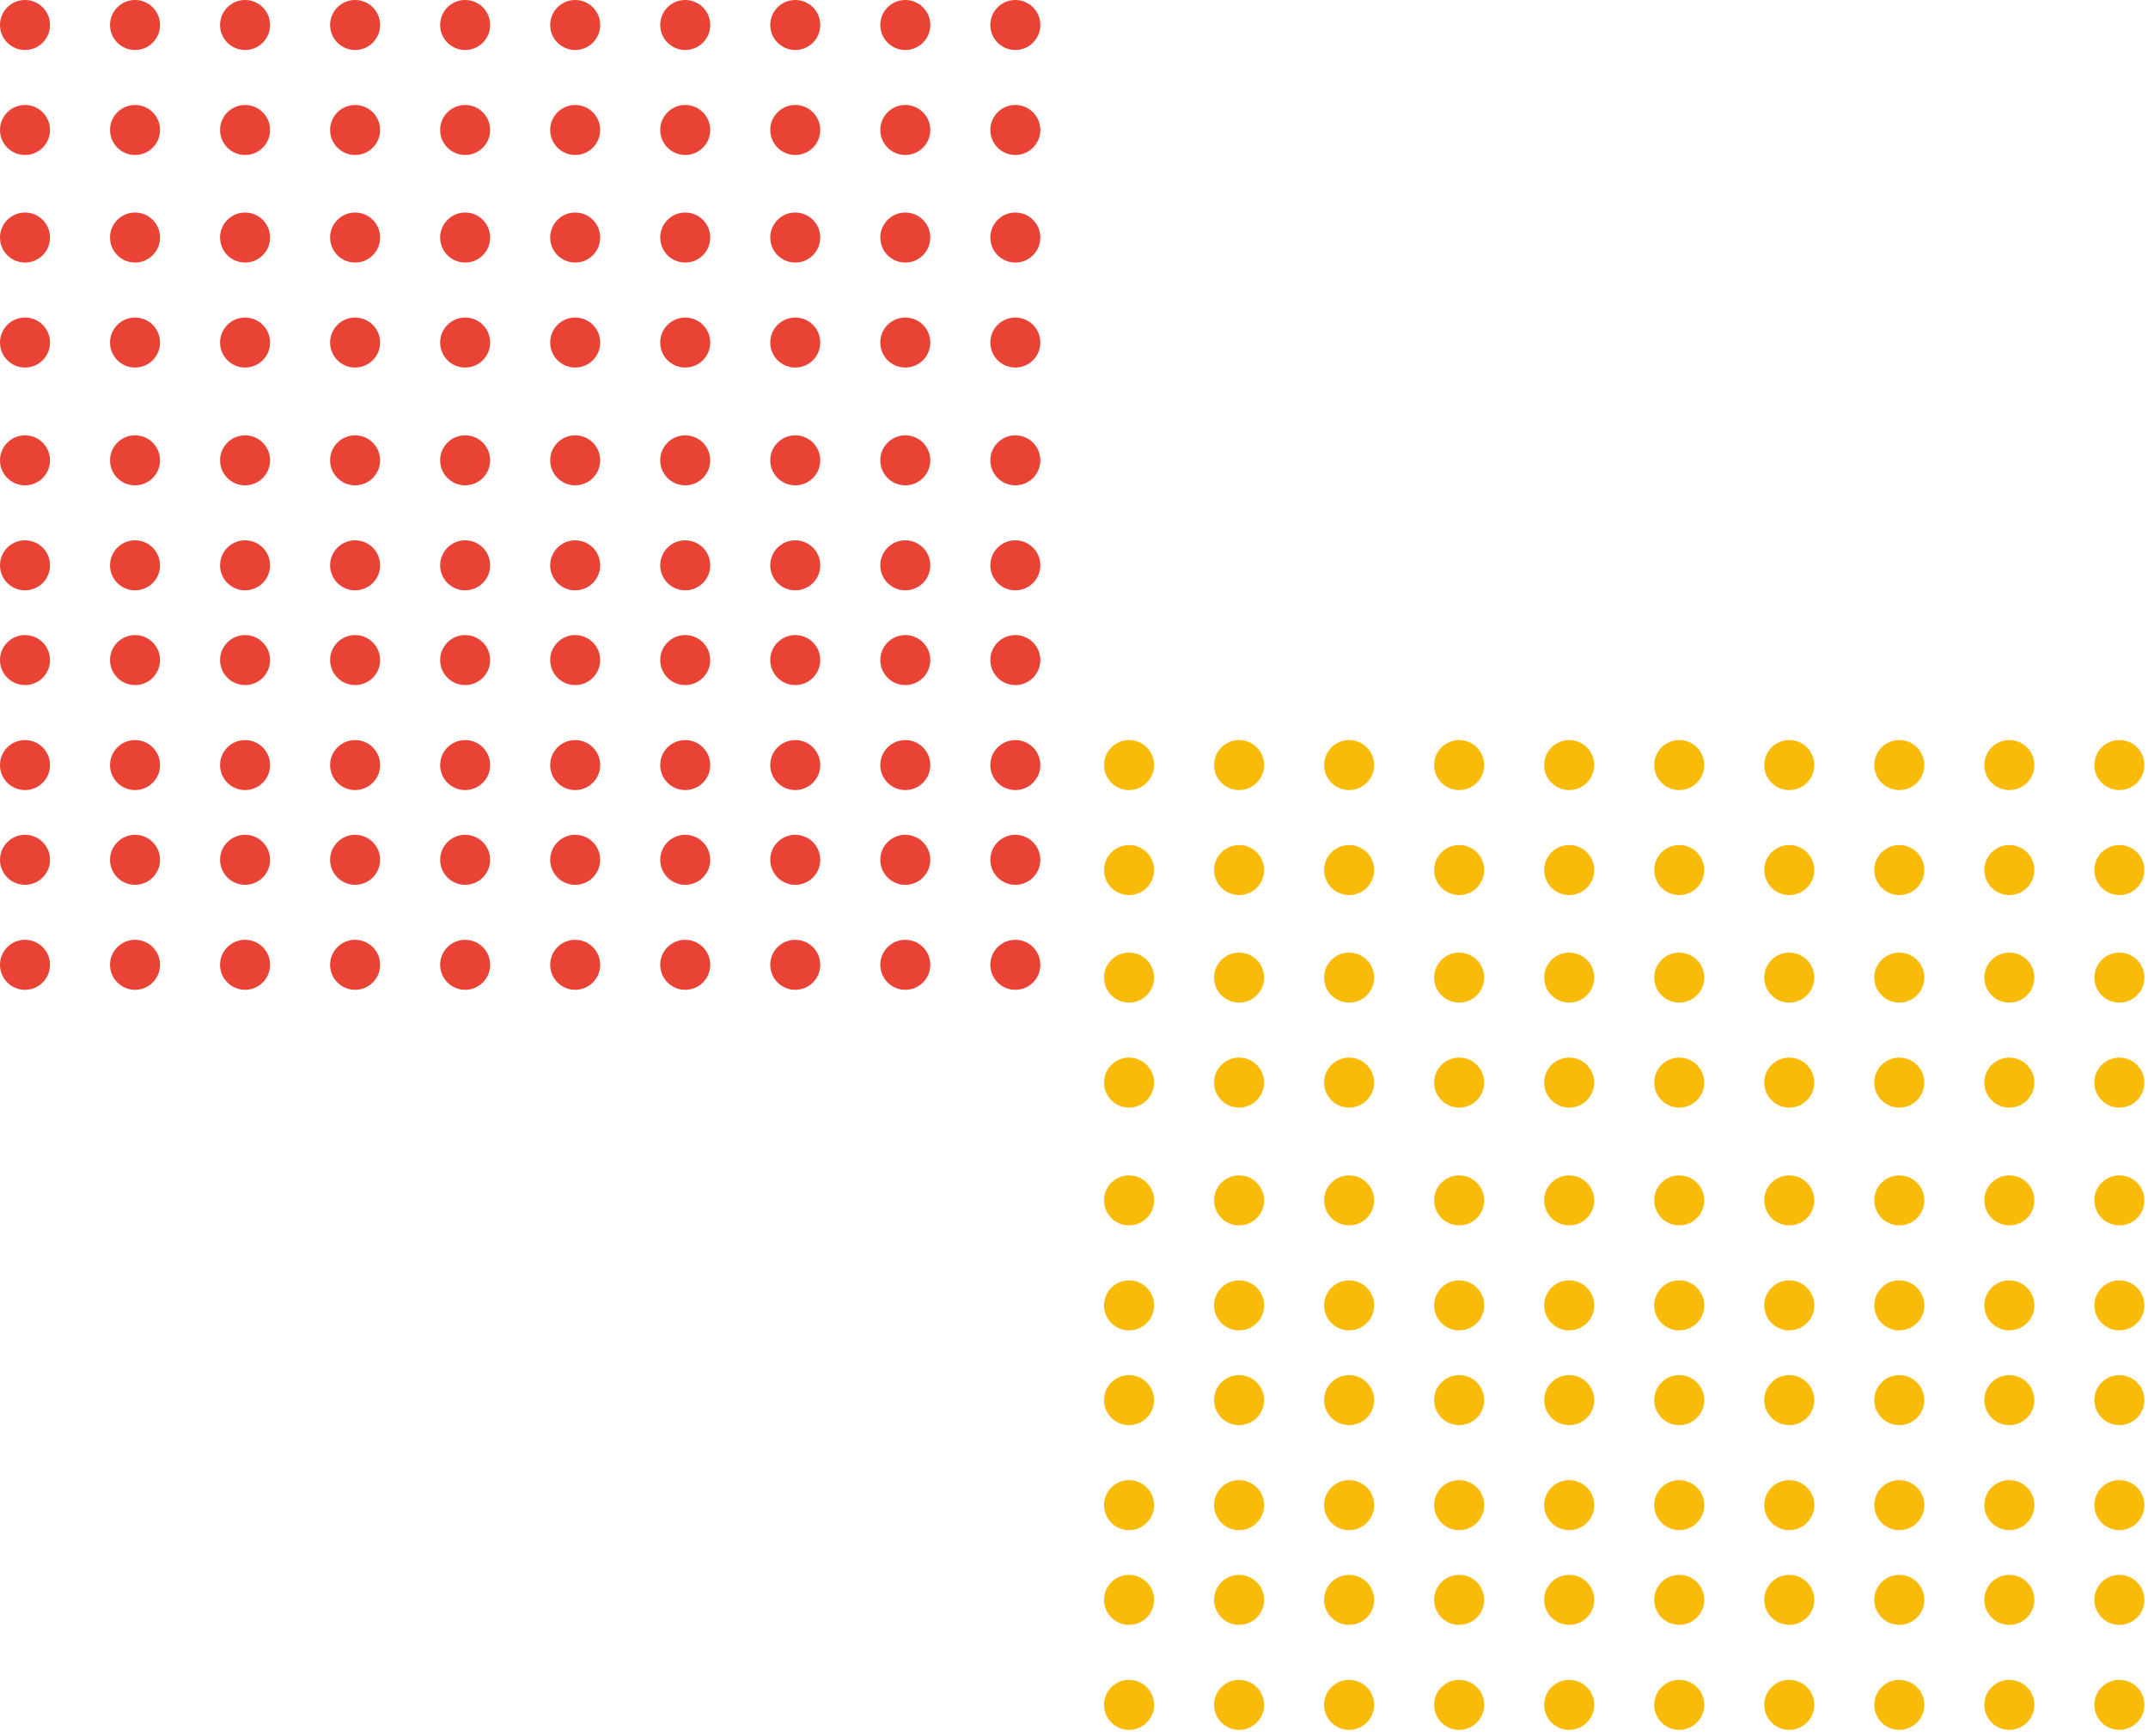 <svg width="329" height="266" viewBox="0 0 329 266" fill="none" xmlns="http://www.w3.org/2000/svg">
<circle cx="3.831" cy="3.831" r="3.831" fill="#E94336"/>
<circle cx="3.831" cy="36.393" r="3.831" fill="#E94336"/>
<circle cx="3.831" cy="101.126" r="3.831" fill="#E94336"/>
<circle cx="3.831" cy="131.727" r="3.831" fill="#E94336"/>
<circle cx="3.831" cy="70.525" r="3.831" fill="#E94336"/>
<circle cx="3.831" cy="19.915" r="3.831" fill="#E94336"/>
<circle cx="3.831" cy="52.478" r="3.831" fill="#E94336"/>
<circle cx="3.831" cy="117.211" r="3.831" fill="#E94336"/>
<circle cx="3.831" cy="147.812" r="3.831" fill="#E94336"/>
<circle cx="3.831" cy="86.61" r="3.831" fill="#E94336"/>
<circle cx="104.954" cy="3.83" r="3.831" fill="#E94336"/>
<circle cx="104.954" cy="36.393" r="3.831" fill="#E94336"/>
<circle cx="104.954" cy="101.126" r="3.831" fill="#E94336"/>
<circle cx="104.954" cy="131.727" r="3.831" fill="#E94336"/>
<circle cx="104.954" cy="70.525" r="3.831" fill="#E94336"/>
<circle cx="104.954" cy="19.915" r="3.831" fill="#E94336"/>
<circle cx="104.954" cy="52.478" r="3.831" fill="#E94336"/>
<circle cx="104.954" cy="117.211" r="3.831" fill="#E94336"/>
<circle cx="104.954" cy="147.812" r="3.831" fill="#E94336"/>
<circle cx="104.954" cy="86.61" r="3.831" fill="#E94336"/>
<circle cx="54.392" cy="3.83" r="3.831" fill="#E94336"/>
<circle cx="54.392" cy="36.393" r="3.831" fill="#E94336"/>
<circle cx="54.392" cy="101.126" r="3.831" fill="#E94336"/>
<circle cx="54.392" cy="131.727" r="3.831" fill="#E94336"/>
<circle cx="54.392" cy="70.525" r="3.831" fill="#E94336"/>
<circle cx="54.392" cy="19.915" r="3.831" fill="#E94336"/>
<circle cx="54.392" cy="52.478" r="3.831" fill="#E94336"/>
<circle cx="54.392" cy="117.211" r="3.831" fill="#E94336"/>
<circle cx="54.392" cy="147.812" r="3.831" fill="#E94336"/>
<circle cx="54.392" cy="86.61" r="3.831" fill="#E94336"/>
<circle cx="155.515" cy="3.83" r="3.831" fill="#E94336"/>
<circle cx="155.515" cy="36.393" r="3.831" fill="#E94336"/>
<circle cx="155.515" cy="101.126" r="3.831" fill="#E94336"/>
<circle cx="155.515" cy="131.727" r="3.831" fill="#E94336"/>
<circle cx="155.515" cy="70.525" r="3.831" fill="#E94336"/>
<circle cx="155.515" cy="19.915" r="3.831" fill="#E94336"/>
<circle cx="155.515" cy="52.478" r="3.831" fill="#E94336"/>
<circle cx="155.515" cy="117.211" r="3.831" fill="#E94336"/>
<circle cx="155.515" cy="147.812" r="3.831" fill="#E94336"/>
<circle cx="155.515" cy="86.61" r="3.831" fill="#E94336"/>
<circle cx="20.684" cy="3.83" r="3.831" fill="#E94336"/>
<circle cx="20.684" cy="36.393" r="3.831" fill="#E94336"/>
<circle cx="20.684" cy="101.126" r="3.831" fill="#E94336"/>
<circle cx="20.684" cy="131.727" r="3.831" fill="#E94336"/>
<circle cx="20.684" cy="70.525" r="3.831" fill="#E94336"/>
<circle cx="20.684" cy="19.915" r="3.831" fill="#E94336"/>
<circle cx="20.684" cy="52.478" r="3.831" fill="#E94336"/>
<circle cx="20.684" cy="117.211" r="3.831" fill="#E94336"/>
<circle cx="20.684" cy="147.812" r="3.831" fill="#E94336"/>
<circle cx="20.684" cy="86.61" r="3.831" fill="#E94336"/>
<circle cx="121.807" cy="3.83" r="3.831" fill="#E94336"/>
<circle cx="121.807" cy="36.393" r="3.831" fill="#E94336"/>
<circle cx="121.807" cy="101.126" r="3.831" fill="#E94336"/>
<circle cx="121.807" cy="131.727" r="3.831" fill="#E94336"/>
<circle cx="121.807" cy="70.525" r="3.831" fill="#E94336"/>
<circle cx="121.807" cy="19.915" r="3.831" fill="#E94336"/>
<circle cx="121.807" cy="52.478" r="3.831" fill="#E94336"/>
<circle cx="121.807" cy="117.211" r="3.831" fill="#E94336"/>
<circle cx="121.807" cy="147.812" r="3.831" fill="#E94336"/>
<circle cx="121.807" cy="86.61" r="3.831" fill="#E94336"/>
<circle cx="71.246" cy="3.83" r="3.831" fill="#E94336"/>
<circle cx="71.246" cy="36.393" r="3.831" fill="#E94336"/>
<circle cx="71.246" cy="101.126" r="3.831" fill="#E94336"/>
<circle cx="71.246" cy="131.727" r="3.831" fill="#E94336"/>
<circle cx="71.246" cy="70.525" r="3.831" fill="#E94336"/>
<circle cx="71.246" cy="19.915" r="3.831" fill="#E94336"/>
<circle cx="71.246" cy="52.478" r="3.831" fill="#E94336"/>
<circle cx="71.246" cy="117.211" r="3.831" fill="#E94336"/>
<circle cx="71.246" cy="147.812" r="3.831" fill="#E94336"/>
<circle cx="71.246" cy="86.61" r="3.831" fill="#E94336"/>
<circle cx="37.538" cy="3.83" r="3.831" fill="#E94336"/>
<circle cx="37.538" cy="36.393" r="3.831" fill="#E94336"/>
<circle cx="37.538" cy="101.126" r="3.831" fill="#E94336"/>
<circle cx="37.538" cy="131.727" r="3.831" fill="#E94336"/>
<circle cx="37.538" cy="70.525" r="3.831" fill="#E94336"/>
<circle cx="37.538" cy="19.915" r="3.831" fill="#E94336"/>
<circle cx="37.538" cy="52.478" r="3.831" fill="#E94336"/>
<circle cx="37.538" cy="117.211" r="3.831" fill="#E94336"/>
<circle cx="37.538" cy="147.812" r="3.831" fill="#E94336"/>
<circle cx="37.538" cy="86.61" r="3.831" fill="#E94336"/>
<circle cx="138.661" cy="3.83" r="3.831" fill="#E94336"/>
<circle cx="138.661" cy="36.393" r="3.831" fill="#E94336"/>
<circle cx="138.661" cy="101.126" r="3.831" fill="#E94336"/>
<circle cx="138.661" cy="131.727" r="3.831" fill="#E94336"/>
<circle cx="138.661" cy="70.525" r="3.831" fill="#E94336"/>
<circle cx="138.661" cy="19.915" r="3.831" fill="#E94336"/>
<circle cx="138.661" cy="52.478" r="3.831" fill="#E94336"/>
<circle cx="138.661" cy="117.211" r="3.831" fill="#E94336"/>
<circle cx="138.661" cy="147.812" r="3.831" fill="#E94336"/>
<circle cx="138.661" cy="86.61" r="3.831" fill="#E94336"/>
<circle cx="88.1" cy="3.83" r="3.831" fill="#E94336"/>
<circle cx="88.1" cy="36.393" r="3.831" fill="#E94336"/>
<circle cx="88.1" cy="101.126" r="3.831" fill="#E94336"/>
<circle cx="88.1" cy="131.727" r="3.831" fill="#E94336"/>
<circle cx="88.1" cy="70.525" r="3.831" fill="#E94336"/>
<circle cx="88.1" cy="19.915" r="3.831" fill="#E94336"/>
<circle cx="88.1" cy="52.478" r="3.831" fill="#E94336"/>
<circle cx="88.1" cy="117.211" r="3.831" fill="#E94336"/>
<circle cx="88.1" cy="147.812" r="3.831" fill="#E94336"/>
<circle cx="88.1" cy="86.61" r="3.831" fill="#E94336"/>
<circle cx="172.931" cy="117.211" r="3.831" fill="#FABB08"/>
<circle cx="172.931" cy="149.773" r="3.831" fill="#FABB08"/>
<circle cx="172.931" cy="214.506" r="3.831" fill="#FABB08"/>
<circle cx="172.931" cy="245.107" r="3.831" fill="#FABB08"/>
<circle cx="172.931" cy="183.905" r="3.831" fill="#FABB08"/>
<circle cx="172.931" cy="133.296" r="3.831" fill="#FABB08"/>
<circle cx="172.931" cy="165.858" r="3.831" fill="#FABB08"/>
<circle cx="172.931" cy="230.591" r="3.831" fill="#FABB08"/>
<circle cx="172.931" cy="261.192" r="3.831" fill="#FABB08"/>
<circle cx="172.931" cy="199.99" r="3.831" fill="#FABB08"/>
<circle cx="274.054" cy="117.211" r="3.831" fill="#FABB08"/>
<circle cx="274.054" cy="149.773" r="3.831" fill="#FABB08"/>
<circle cx="274.054" cy="214.506" r="3.831" fill="#FABB08"/>
<circle cx="274.054" cy="245.107" r="3.831" fill="#FABB08"/>
<circle cx="274.054" cy="183.905" r="3.831" fill="#FABB08"/>
<circle cx="274.054" cy="133.296" r="3.831" fill="#FABB08"/>
<circle cx="274.054" cy="165.858" r="3.831" fill="#FABB08"/>
<circle cx="274.054" cy="230.591" r="3.831" fill="#FABB08"/>
<circle cx="274.054" cy="261.192" r="3.831" fill="#FABB08"/>
<circle cx="274.054" cy="199.99" r="3.831" fill="#FABB08"/>
<circle cx="223.492" cy="117.211" r="3.831" fill="#FABB08"/>
<circle cx="223.492" cy="149.773" r="3.831" fill="#FABB08"/>
<circle cx="223.492" cy="214.506" r="3.831" fill="#FABB08"/>
<circle cx="223.492" cy="245.107" r="3.831" fill="#FABB08"/>
<circle cx="223.492" cy="183.905" r="3.831" fill="#FABB08"/>
<circle cx="223.492" cy="133.296" r="3.831" fill="#FABB08"/>
<circle cx="223.492" cy="165.858" r="3.831" fill="#FABB08"/>
<circle cx="223.492" cy="230.591" r="3.831" fill="#FABB08"/>
<circle cx="223.492" cy="261.192" r="3.831" fill="#FABB08"/>
<circle cx="223.492" cy="199.99" r="3.831" fill="#FABB08"/>
<circle cx="324.615" cy="117.211" r="3.831" fill="#FABB08"/>
<circle cx="324.615" cy="149.773" r="3.831" fill="#FABB08"/>
<circle cx="324.615" cy="214.506" r="3.831" fill="#FABB08"/>
<circle cx="324.615" cy="245.107" r="3.831" fill="#FABB08"/>
<circle cx="324.615" cy="183.905" r="3.831" fill="#FABB08"/>
<circle cx="324.615" cy="133.296" r="3.831" fill="#FABB08"/>
<circle cx="324.615" cy="165.858" r="3.831" fill="#FABB08"/>
<circle cx="324.615" cy="230.591" r="3.831" fill="#FABB08"/>
<circle cx="324.615" cy="261.192" r="3.831" fill="#FABB08"/>
<circle cx="324.615" cy="199.99" r="3.831" fill="#FABB08"/>
<circle cx="189.785" cy="117.211" r="3.831" fill="#FABB08"/>
<circle cx="189.785" cy="149.773" r="3.831" fill="#FABB08"/>
<circle cx="189.785" cy="214.506" r="3.831" fill="#FABB08"/>
<circle cx="189.785" cy="245.107" r="3.831" fill="#FABB08"/>
<circle cx="189.785" cy="183.905" r="3.831" fill="#FABB08"/>
<circle cx="189.785" cy="133.296" r="3.831" fill="#FABB08"/>
<circle cx="189.785" cy="165.858" r="3.831" fill="#FABB08"/>
<circle cx="189.785" cy="230.591" r="3.831" fill="#FABB08"/>
<circle cx="189.785" cy="261.192" r="3.831" fill="#FABB08"/>
<circle cx="189.785" cy="199.99" r="3.831" fill="#FABB08"/>
<circle cx="290.907" cy="117.211" r="3.831" fill="#FABB08"/>
<circle cx="290.907" cy="149.773" r="3.831" fill="#FABB08"/>
<circle cx="290.907" cy="214.506" r="3.831" fill="#FABB08"/>
<circle cx="290.907" cy="245.107" r="3.831" fill="#FABB08"/>
<circle cx="290.907" cy="183.905" r="3.831" fill="#FABB08"/>
<circle cx="290.907" cy="133.296" r="3.831" fill="#FABB08"/>
<circle cx="290.907" cy="165.858" r="3.831" fill="#FABB08"/>
<circle cx="290.907" cy="230.591" r="3.831" fill="#FABB08"/>
<circle cx="290.907" cy="261.192" r="3.831" fill="#FABB08"/>
<circle cx="290.907" cy="199.99" r="3.831" fill="#FABB08"/>
<circle cx="240.346" cy="117.211" r="3.831" fill="#FABB08"/>
<circle cx="240.346" cy="149.773" r="3.831" fill="#FABB08"/>
<circle cx="240.346" cy="214.506" r="3.831" fill="#FABB08"/>
<circle cx="240.346" cy="245.107" r="3.831" fill="#FABB08"/>
<circle cx="240.346" cy="183.905" r="3.831" fill="#FABB08"/>
<circle cx="240.346" cy="133.296" r="3.831" fill="#FABB08"/>
<circle cx="240.346" cy="165.858" r="3.831" fill="#FABB08"/>
<circle cx="240.346" cy="230.591" r="3.831" fill="#FABB08"/>
<circle cx="240.346" cy="261.192" r="3.831" fill="#FABB08"/>
<circle cx="240.346" cy="199.99" r="3.831" fill="#FABB08"/>
<circle cx="206.638" cy="117.211" r="3.831" fill="#FABB08"/>
<circle cx="206.638" cy="149.773" r="3.831" fill="#FABB08"/>
<circle cx="206.638" cy="214.506" r="3.831" fill="#FABB08"/>
<circle cx="206.638" cy="245.107" r="3.831" fill="#FABB08"/>
<circle cx="206.638" cy="183.905" r="3.831" fill="#FABB08"/>
<circle cx="206.638" cy="133.296" r="3.831" fill="#FABB08"/>
<circle cx="206.638" cy="165.858" r="3.831" fill="#FABB08"/>
<circle cx="206.638" cy="230.591" r="3.831" fill="#FABB08"/>
<circle cx="206.638" cy="261.192" r="3.831" fill="#FABB08"/>
<circle cx="206.638" cy="199.99" r="3.831" fill="#FABB08"/>
<circle cx="307.761" cy="117.211" r="3.831" fill="#FABB08"/>
<circle cx="307.761" cy="149.773" r="3.831" fill="#FABB08"/>
<circle cx="307.761" cy="214.506" r="3.831" fill="#FABB08"/>
<circle cx="307.761" cy="245.107" r="3.831" fill="#FABB08"/>
<circle cx="307.761" cy="183.905" r="3.831" fill="#FABB08"/>
<circle cx="307.761" cy="133.296" r="3.831" fill="#FABB08"/>
<circle cx="307.761" cy="165.858" r="3.831" fill="#FABB08"/>
<circle cx="307.761" cy="230.591" r="3.831" fill="#FABB08"/>
<circle cx="307.761" cy="261.192" r="3.831" fill="#FABB08"/>
<circle cx="307.761" cy="199.99" r="3.831" fill="#FABB08"/>
<circle cx="257.2" cy="117.211" r="3.831" fill="#FABB08"/>
<circle cx="257.2" cy="149.773" r="3.831" fill="#FABB08"/>
<circle cx="257.2" cy="214.506" r="3.831" fill="#FABB08"/>
<circle cx="257.2" cy="245.107" r="3.831" fill="#FABB08"/>
<circle cx="257.2" cy="183.905" r="3.831" fill="#FABB08"/>
<circle cx="257.2" cy="133.296" r="3.831" fill="#FABB08"/>
<circle cx="257.2" cy="165.858" r="3.831" fill="#FABB08"/>
<circle cx="257.2" cy="230.591" r="3.831" fill="#FABB08"/>
<circle cx="257.2" cy="261.192" r="3.831" fill="#FABB08"/>
<circle cx="257.2" cy="199.99" r="3.831" fill="#FABB08"/>
</svg>
